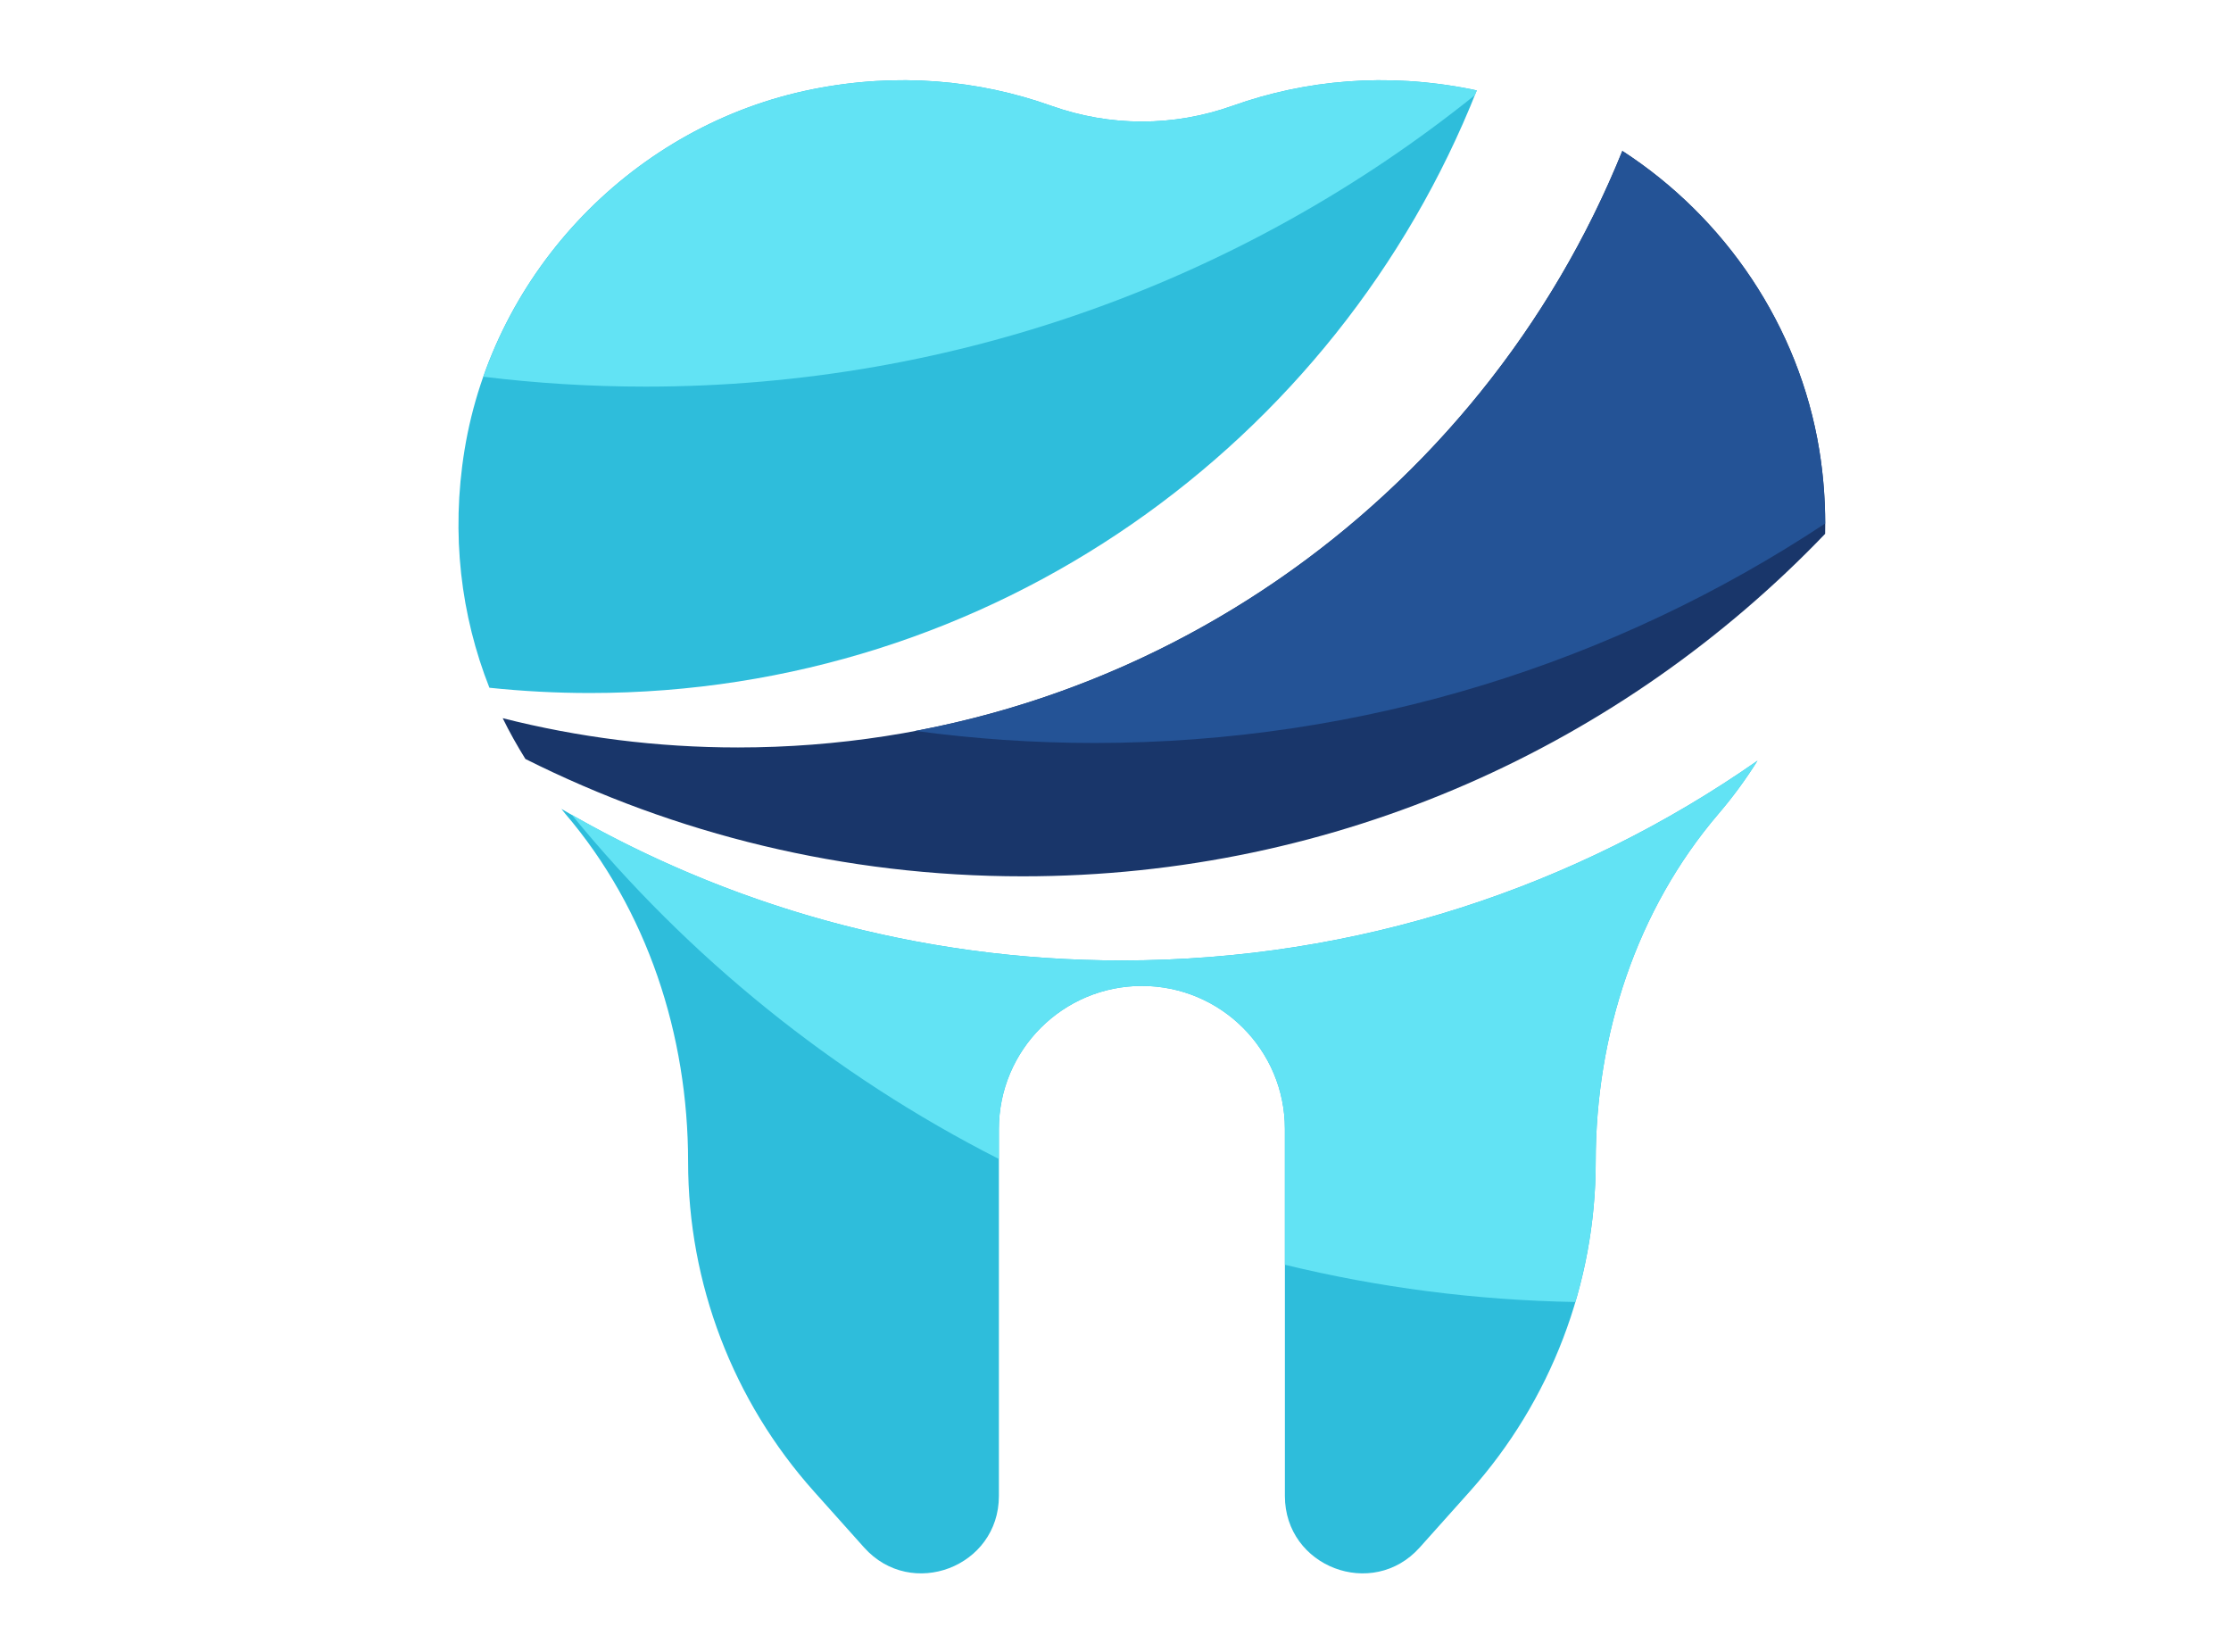 <?xml version="1.0" encoding="UTF-8" standalone="no"?>
<!-- Created with Inkscape (http://www.inkscape.org/) -->

<svg
   version="1.1"
   id="svg2"
   width="159.177"
   height="117.853"
   viewBox="0 0 159.177 117.853"
   sodipodi:docname="logo-dentiste-2.svg"
   inkscape:version="1.2.2 (b0a8486541, 2022-12-01)"
   xmlns:inkscape="http://www.inkscape.org/namespaces/inkscape"
   xmlns:sodipodi="http://sodipodi.sourceforge.net/DTD/sodipodi-0.dtd"
   xmlns="http://www.w3.org/2000/svg"
   xmlns:svg="http://www.w3.org/2000/svg">
  <defs
     id="defs6">
    <clipPath
       clipPathUnits="userSpaceOnUse"
       id="clipPath20">
      <path
         d="M 0,500 H 500 V 0 H 0 Z"
         id="path18" />
    </clipPath>
    <clipPath
       clipPathUnits="userSpaceOnUse"
       id="clipPath88">
      <path
         d="M 0,500 H 500 V 0 H 0 Z"
         id="path86" />
    </clipPath>
    <clipPath
       clipPathUnits="userSpaceOnUse"
       id="clipPath164">
      <path
         d="M 0,500 H 500 V 0 H 0 Z"
         id="path162" />
    </clipPath>
    <clipPath
       clipPathUnits="userSpaceOnUse"
       id="clipPath232">
      <path
         d="M 0,500 H 500 V 0 H 0 Z"
         id="path230" />
    </clipPath>
    <clipPath
       clipPathUnits="userSpaceOnUse"
       id="clipPath308">
      <path
         d="M 0,500 H 500 V 0 H 0 Z"
         id="path306" />
    </clipPath>
  </defs>
  <sodipodi:namedview
     id="namedview4"
     pagecolor="#ffffff"
     bordercolor="#666666"
     borderopacity="1.0"
     inkscape:showpageshadow="2"
     inkscape:pageopacity="0.0"
     inkscape:pagecheckerboard="0"
     inkscape:deskcolor="#d1d1d1"
     showgrid="false"
     inkscape:zoom="1.2585"
     inkscape:cx="-96.940805"
     inkscape:cy="-108.85976"
     inkscape:window-width="1920"
     inkscape:window-height="1011"
     inkscape:window-x="0"
     inkscape:window-y="32"
     inkscape:window-maximized="1"
     inkscape:current-layer="g10">
    <inkscape:page
       x="0"
       y="0"
       id="page8"
       width="159.177"
       height="117.853" />
  </sodipodi:namedview>
  <g
     id="g10"
     inkscape:groupmode="layer"
     inkscape:label="Page 1"
     transform="matrix(1.333,0,0,-1.333,-398.103,287.326)">
    <g
       id="g14"
       transform="translate(49.804,10.876)">
      <g
         id="g16"
         clip-path="url(#clipPath20)">
        <g
           id="g22"
           transform="translate(146.446,415.629)">
          <path
             d="M 0,0 C -6.75,3.168 -14.42,5.881 -21.957,4.526 -39.355,1.4 -47.165,-20.342 -36.009,-33.942 c 4.412,-5.379 6.908,-12.073 6.908,-19.031 0,-6.506 2.399,-12.785 6.737,-17.635 l 2.683,-3 c 2.53,-2.83 7.215,-1.039 7.215,2.755 v 19.644 c 0,1.665 0.537,3.2 1.439,4.457 -5.285,-3.124 -3.428,-23.976 -7.952,-18.408 -2.297,2.827 -2.072,6.362 -2.383,9.78 -0.5,5.495 -1.422,11.008 -3.079,16.28 -3.325,10.579 -9.042,23.055 0.688,32.188 7.799,7.321 18.983,3.738 28.307,2.641 2.382,-0.28 5.473,-0.633 7.802,-0.898 C 8.569,-3.843 4.341,-2.038 0,0"
             style="fill:#245396;fill-opacity:1;fill-rule:nonzero;stroke:none"
             id="path24" />
        </g>
        <g
           id="g26"
           transform="translate(159.251,420.067)">
          <path
             d="m 0,0 c -4.528,0.901 -8.873,0.498 -12.756,-0.886 1.307,0.466 3.735,-0.196 5.024,-0.424 3.747,-0.661 7.406,-2.046 10.498,-4.288 5.89,-4.27 8.976,-11.486 8.759,-18.675 -0.157,-5.213 -2.365,-9.891 -4.946,-14.316 -2.833,-4.857 -4.907,-8.606 -5.03,-14.399 -0.063,-2.957 0.218,-5.954 -0.269,-8.889 -0.316,-1.903 -1.24,-4.963 -2.774,-6.255 -0.504,-0.425 -1.3,-0.579 -1.816,-0.169 -0.238,0.19 -0.385,0.469 -0.513,0.746 -1.576,3.422 -0.967,7.341 -2.073,10.886 -1.719,5.512 -5.885,8.677 -11.72,8.677 4.227,0 7.654,-3.427 7.654,-7.654 V -75.29 c 0,-3.795 4.686,-5.585 7.215,-2.756 l 2.684,3 c 4.337,4.85 6.736,11.129 6.736,17.636 0,6.785 2.173,13.491 6.586,18.645 4.348,5.079 6.593,12.01 5.381,19.451 C 17.078,-9.722 9.531,-1.898 0,0"
             style="fill:#62e3f4;fill-opacity:1;fill-rule:nonzero;stroke:none"
             id="path28" />
        </g>
        <g
           id="g30"
           transform="translate(127.467,350.469)">
          <path
             d="m 0,0 c -2.297,2.827 -2.072,6.362 -2.383,9.78 -0.5,5.496 -1.423,11.008 -3.079,16.281 -3.325,10.578 -9.042,23.054 0.688,32.188 7.799,7.32 18.983,3.737 28.307,2.64 2.382,-0.28 5.473,-0.633 7.802,-0.898 0,0 -25.784,8.212 -36.556,4.327 -10.773,-3.885 -13.069,-16.954 -9.36,-26.225 3.708,-9.272 7.965,-18.204 8.565,-29.581 0.6,-11.377 8.124,-16.953 9.36,-11.479 C 4.58,2.508 4.612,15.058 7.952,18.408 2.667,15.284 4.524,-5.568 0,0"
             style="fill:#19366a;fill-opacity:1;fill-rule:nonzero;stroke:none"
             id="path32" />
        </g>
        <g
           id="g34"
           transform="translate(166.22,414.964)">
          <path
             d="m 0,0 c -5.45,4.428 -14.226,4.533 -17.954,4.351 1.159,-0.095 2.435,-0.413 3.254,-0.558 3.747,-0.661 7.406,-2.046 10.498,-4.288 5.89,-4.27 8.976,-11.486 8.759,-18.675 -0.157,-5.213 -2.366,-9.891 -4.946,-14.316 -2.833,-4.857 -4.907,-8.606 -5.03,-14.399 -0.063,-2.957 0.218,-5.954 -0.269,-8.889 -0.316,-1.903 -1.24,-4.963 -2.774,-6.255 -0.504,-0.425 -1.3,-0.579 -1.816,-0.169 -0.238,0.19 -0.385,0.469 -0.513,0.746 -1.577,3.422 -0.967,7.341 -2.073,10.886 -1.546,4.956 -5.074,8.006 -10.012,8.573 12.498,-1.724 6.906,-24.821 11.309,-24.821 3.198,0 9.546,6.112 8.653,15.187 -0.894,9.075 6.534,20.839 10.066,29.139 C 10.684,-15.188 7.064,-5.74 0,0"
             style="fill:#2ebddb;fill-opacity:1;fill-rule:nonzero;stroke:none"
             id="path36" />
        </g>
      </g>
    </g>
    <g
       id="g82"
       transform="translate(1.501,-209.292)">
      <g
         id="g84"
         clip-path="url(#clipPath88)">
        <g
           id="g90"
           transform="translate(394.527,400.753)">
          <path
             d="m 0,0 c -1.083,6.648 -5.042,12.445 -10.542,16.01 -7.565,-18.718 -25.906,-31.926 -47.335,-31.926 -4.346,0 -8.563,0.545 -12.592,1.567 0.365,-0.752 0.777,-1.477 1.215,-2.183 8.011,-4.016 17.052,-6.28 26.623,-6.28 16.881,0 32.118,7.033 42.944,18.329 C 0.344,-3.018 0.247,-1.521 0,0"
             style="fill:#19366a;fill-opacity:1;fill-rule:nonzero;stroke:none"
             id="path92" />
        </g>
        <g
           id="g94"
           transform="translate(375.888,420.067)">
          <path
             d="m 0,0 c -4.529,0.901 -8.874,0.498 -12.757,-0.886 -3.165,-1.128 -6.555,-1.128 -9.72,0 -3.883,1.384 -8.229,1.787 -12.758,0.886 -9.532,-1.899 -17.077,-9.724 -18.639,-19.315 -0.737,-4.531 -0.188,-8.869 1.332,-12.719 1.769,-0.185 3.563,-0.282 5.382,-0.282 21.552,0 39.982,13.359 47.466,32.249 C 0.204,-0.046 0.103,-0.021 0,0"
             style="fill:#2ebddb;fill-opacity:1;fill-rule:nonzero;stroke:none"
             id="path96" />
        </g>
        <g
           id="g98"
           transform="translate(357.194,373.438)">
          <path
             d="m 0,0 c -10.94,0 -21.189,2.957 -29.996,8.111 0.067,-0.081 0.129,-0.166 0.197,-0.246 4.412,-5.155 6.586,-11.86 6.586,-18.646 0,-6.507 2.399,-12.785 6.736,-17.636 l 2.683,-3 c 2.53,-2.828 7.216,-1.039 7.216,2.756 v 19.644 c 0,4.227 3.427,7.655 7.654,7.655 4.228,0 7.654,-3.428 7.654,-7.655 v -19.644 c 0,-3.795 4.686,-5.584 7.216,-2.756 l 2.683,3 c 4.339,4.851 6.736,11.129 6.736,17.636 0,6.786 2.174,13.491 6.586,18.646 0.76,0.887 1.451,1.834 2.075,2.827 C 24.384,3.955 12.655,0 0,0"
             style="fill:#2ebddb;fill-opacity:1;fill-rule:nonzero;stroke:none"
             id="path100" />
        </g>
        <g
           id="g102"
           transform="translate(327.754,381.235)">
          <path
             d="m 0,0 c 6.229,-7.621 14.01,-13.922 22.862,-18.422 v 1.607 c 0,4.228 3.427,7.655 7.655,7.655 4.227,0 7.654,-3.427 7.654,-7.655 v -7.268 c 4.996,-1.214 10.198,-1.899 15.545,-1.993 0.714,2.415 1.09,4.938 1.09,7.497 0,6.786 2.173,13.491 6.586,18.646 0.759,0.887 1.451,1.834 2.075,2.827 C 53.824,-3.843 42.096,-7.798 29.44,-7.798 18.728,-7.798 8.682,-4.957 0,0"
             style="fill:#62e3f4;fill-opacity:1;fill-rule:nonzero;stroke:none"
             id="path104" />
        </g>
        <g
           id="g106"
           transform="translate(346.14,385.723)">
          <path
             d="m 0,0 c 3.135,-0.423 6.332,-0.646 9.583,-0.646 14.456,0 27.9,4.325 39.118,11.746 -0.003,1.289 -0.097,2.6 -0.313,3.93 C 47.305,21.678 43.346,27.475 37.846,31.04 31.426,15.155 17.243,3.244 0,0"
             style="fill:#245396;fill-opacity:1;fill-rule:nonzero;stroke:none"
             id="path108" />
        </g>
        <g
           id="g110"
           transform="translate(363.131,419.181)">
          <path
             d="m 0,0 c -3.165,-1.128 -6.555,-1.128 -9.72,0 -3.884,1.383 -8.229,1.787 -12.759,0.885 -8.191,-1.631 -14.912,-7.642 -17.631,-15.388 2.844,-0.347 5.739,-0.529 8.677,-0.529 16.798,0 32.231,5.838 44.387,15.591 0.035,0.087 0.074,0.172 0.109,0.259 C 12.961,0.84 12.859,0.865 12.757,0.886 8.228,1.787 3.883,1.383 0,0"
             style="fill:#62e3f4;fill-opacity:1;fill-rule:nonzero;stroke:none"
             id="path112" />
        </g>
      </g>
    </g>
    <g
       id="g158"
       transform="translate(134.231,24.635)">
      <g
         id="g160"
         clip-path="url(#clipPath164)">
        <g
           id="g166"
           transform="translate(328.048,169.252)">
          <path
             d="m 0,0 c -11.781,2.663 -19.376,6.847 -19.376,11.551 0,3.186 3.485,6.134 9.394,8.531 -0.241,1.411 -0.488,2.82 -0.723,4.231 -11.552,-3.197 -18.766,-7.732 -18.766,-12.762 0,-6.769 13.058,-12.64 32.176,-15.563 C 1.943,-2.57 1.044,-1.221 0,0"
             style="fill:#2ebddb;fill-opacity:1;fill-rule:nonzero;stroke:none"
             id="path168" />
        </g>
        <g
           id="g170"
           transform="translate(383.954,167.091)">
          <path
             d="m 0,0 c -0.22,-0.401 -0.431,-0.808 -0.622,-1.225 -1.149,-2.498 -1.336,-4.86 -1.542,-7.534 -0.136,-1.764 -0.31,-3.526 -0.556,-5.279 -0.477,-3.399 -1.228,-6.776 -2.499,-9.973 -1.243,-3.126 -9.264,-16.619 -13.28,-10.164 -0.658,1.06 -0.963,2.301 -0.983,3.548 -0.109,6.655 1.599,14.017 -0.451,20.548 -2.157,6.877 -11.195,7.433 -14.241,0.85 -3.443,-7.447 0.658,-16.406 -1.152,-24.312 -0.12,-0.523 -0.274,-1.077 -0.678,-1.431 -2.16,-1.894 -7.156,2.092 -8.534,3.648 -2.108,2.379 -3.269,5.438 -4.073,8.469 -1.633,6.148 -1.598,12.742 -3.784,18.744 -0.091,0.254 0.002,0.576 0.203,0.757 0.182,0.166 0.457,0.165 0.702,0.145 2.68,-0.212 5.465,-1.47 8.041,-1.486 0.729,-0.005 0.952,0.996 0.289,1.301 -1.268,0.584 -2.593,1.354 -3.054,1.599 -12.804,6.815 -18.109,28.628 -6.507,39.055 4.273,3.839 10.359,5.574 16.01,4.522 6.251,-1.162 11.475,-5.341 17.721,-6.551 0.665,-0.127 1.492,-0.156 1.884,0.378 -0.006,0.036 -0.01,0.058 -0.016,0.092 l -6.334,4.506 c -0.35,0.248 -0.731,0.552 -0.764,0.98 -0.046,0.597 0.599,0.99 1.157,1.213 8.754,3.503 19.049,0.935 25.628,-5.679 C 10.157,29.088 11.289,16.723 5.528,7.644 5.137,7.026 4.715,6.428 4.263,5.854 4.049,5.584 3.83,5.318 3.604,5.058 3.268,4.669 3.773,4.11 4.338,4.236 c 3.553,0.794 6.518,3.313 7.737,6.743 1.578,4.437 2.036,9.267 1.253,14.073 -1.853,11.381 -10.692,20.539 -21.995,22.79 -1.877,0.373 -3.779,0.562 -5.656,0.562 -3.201,0 -6.347,-0.543 -9.351,-1.613 -1.117,-0.397 -2.274,-0.6 -3.437,-0.6 -1.164,0 -2.321,0.203 -3.438,0.6 -3.005,1.07 -6.151,1.613 -9.351,1.613 -1.877,0 -3.781,-0.189 -5.658,-0.563 -11.301,-2.251 -20.14,-11.41 -21.993,-22.79 -1.345,-8.263 0.966,-16.605 6.344,-22.887 3.591,-4.194 5.567,-9.837 5.567,-15.89 0,-7.56 2.777,-14.827 7.817,-20.461 l 2.682,-3.001 c 1.616,-1.804 3.819,-2.798 6.206,-2.798 4.636,0 8.408,3.759 8.408,8.381 v 19.525 c 0,1.736 1.244,3.285 2.966,3.506 2.083,0.266 3.866,-1.357 3.866,-3.388 v -19.643 c 0,-4.621 3.771,-8.38 8.408,-8.381 2.387,0 4.591,0.994 6.205,2.799 l 2.683,3 c 4.987,5.577 7.87,12.782 7.816,20.263 C 1.377,-8.348 3.019,-3.113 6.049,0.979 4.104,0.62 2.087,0.293 0,0"
             style="fill:#19366a;fill-opacity:1;fill-rule:nonzero;stroke:none"
             id="path172" />
        </g>
        <g
           id="g174"
           transform="translate(375.287,214.933)">
          <path
             d="m 0,0 c -1.877,0.373 -3.779,0.562 -5.656,0.562 -3.201,0 -6.347,-0.542 -9.351,-1.613 -1.117,-0.397 -2.274,-0.599 -3.437,-0.599 -1.164,0 -2.321,0.202 -3.438,0.599 -3.005,1.071 -6.151,1.613 -9.351,1.613 -1.877,0 -3.781,-0.189 -5.658,-0.563 -11.301,-2.251 -20.14,-11.41 -21.993,-22.79 -1.116,-6.855 0.292,-13.761 3.873,-19.504 5.865,-4.193 12.921,-7.592 20.792,-9.941 0.209,0.319 0.154,0.803 -0.274,1.001 -1.268,0.584 -2.593,1.353 -3.054,1.598 -12.804,6.815 -18.109,28.628 -6.507,39.055 4.273,3.839 10.359,5.574 16.01,4.522 6.252,-1.162 11.475,-5.34 17.721,-6.55 0.665,-0.128 1.492,-0.157 1.884,0.378 -0.006,0.035 -0.01,0.057 -0.016,0.091 l -6.334,4.506 c -0.35,0.248 -0.732,0.552 -0.764,0.98 -0.046,0.597 0.599,0.99 1.157,1.214 8.754,3.503 19.049,0.934 25.628,-5.68 7.592,-7.633 8.724,-19.998 2.963,-29.077 -0.391,-0.617 -0.813,-1.216 -1.265,-1.79 -0.214,-0.27 -0.433,-0.535 -0.659,-0.796 -0.336,-0.389 0.169,-0.947 0.734,-0.821 3.553,0.793 6.518,3.312 7.737,6.743 1.578,4.436 2.036,9.266 1.253,14.072 C 20.142,-11.409 11.303,-2.251 0,0"
             style="fill:#245396;fill-opacity:1;fill-rule:nonzero;stroke:none"
             id="path176" />
        </g>
        <g
           id="g178"
           transform="translate(396.815,194.356)">
          <path
             d="m 0,0 c 0.183,-0.728 0.345,-1.464 0.467,-2.213 0.134,-0.819 0.225,-1.641 0.288,-2.46 6.447,-2.458 10.293,-5.536 10.293,-8.88 0,-8.046 -22.204,-14.568 -49.596,-14.568 -5.908,0 -11.574,0.305 -16.829,0.861 -0.407,0.043 -0.6,-0.494 -0.254,-0.715 0.605,-0.385 1.222,-0.749 1.855,-1.085 0.073,-0.039 0.201,-0.107 0.365,-0.193 1.863,-0.984 3.921,-1.551 6.027,-1.643 2.883,-0.125 5.834,-0.19 8.836,-0.19 32.967,0 59.692,7.85 59.692,17.533 C 21.144,-8.418 12.045,-3.232 0,0"
             style="fill:#62e3f4;fill-opacity:1;fill-rule:nonzero;stroke:none"
             id="path180" />
        </g>
      </g>
    </g>
    <g
       id="g226"
       transform="translate(52.209,-2.135)">
      <g
         id="g228"
         clip-path="url(#clipPath232)">
        <g
           id="g234"
           transform="translate(180.842,191.285)">
          <path
             d="m 0,0 c -1.517,9.82 -9.153,17.723 -18.917,19.568 -4.529,0.857 -8.868,0.409 -12.739,-1.014 -0.343,-0.126 -0.7,-0.206 -1.052,-0.307 -0.777,-0.225 -0.969,-1.244 -0.335,-1.763 l 2.661,-2.179 c 0.921,-0.755 1.969,-1.322 2.999,-1.919 0.74,-0.43 0.294,-1.568 -0.55,-1.381 -3.621,0.805 -7.141,2.571 -10.456,4.328 -2.338,1.238 -4.756,2.506 -7.24,3.465 -0.484,0.186 -0.976,0.347 -1.475,0.482 -1.54,0.417 -3.167,-0.276 -3.992,-1.64 l -0.557,-0.921 c -2.026,-3.353 -2.026,-7.553 10e-4,-10.906 l 1.972,-3.261 c 0.989,-1.638 1.022,-3.602 0.09,-5.255 -0.934,-1.654 -2.68,-2.682 -4.557,-2.682 v 0 c -0.945,0 -1.881,0.264 -2.707,0.763 l -3.263,1.972 c -1.645,0.994 -3.531,1.519 -5.453,1.519 -1.922,0 -3.806,-0.525 -5.451,-1.518 -1.195,-0.723 -1.872,-2.068 -1.737,-3.457 0.468,-4.857 2.398,-9.285 5.344,-12.841 4.313,-5.207 6.835,-11.663 6.835,-18.425 v -0.517 c 0,-6.507 2.398,-12.786 6.736,-17.635 l 2.684,-3 c 2.53,-2.83 7.215,-1.039 7.215,2.755 v 19.428 c 0,4.121 3.167,7.668 7.284,7.862 4.396,0.207 8.025,-3.295 8.025,-7.646 v -19.644 c 0,-3.794 4.685,-5.585 7.216,-2.755 l 2.683,3 c 4.333,4.844 6.74,11.114 6.736,17.614 -0.005,6.793 2.168,13.507 6.586,18.667 C -1.106,-14.212 1.137,-7.362 0,0"
             style="fill:#2ebddb;fill-opacity:1;fill-rule:nonzero;stroke:none"
             id="path236" />
        </g>
        <g
           id="g238"
           transform="translate(126.015,209.923)">
          <path
             d="m 0,0 1.972,3.263 c 0.819,1.355 -0.726,2.9 -2.081,2.081 L -3.373,3.372 c -4.531,-2.738 -10.209,-2.738 -14.74,0 l -3.263,1.972 c -1.355,0.819 -2.901,-0.726 -2.082,-2.081 L -21.486,0 c 2.739,-4.532 2.739,-10.209 0,-14.741 l -1.972,-3.263 c -0.819,-1.355 0.727,-2.9 2.082,-2.082 l 3.263,1.973 c 4.531,2.738 10.209,2.738 14.74,0 l 3.264,-1.973 c 1.355,-0.818 2.9,0.727 2.081,2.082 L 0,-14.741 C -2.739,-10.209 -2.739,-4.532 0,0"
             style="fill:#2ebddb;fill-opacity:1;fill-rule:nonzero;stroke:none"
             id="path240" />
        </g>
        <g
           id="g242"
           transform="translate(161.925,210.853)">
          <path
             d="m 0,0 c -4.529,0.856 -8.868,0.408 -12.739,-1.015 -0.343,-0.126 -0.7,-0.206 -1.052,-0.306 -0.777,-0.225 -0.969,-1.244 -0.335,-1.763 l 2.661,-2.18 c 0.921,-0.755 1.969,-1.321 2.999,-1.919 0.74,-0.429 0.294,-1.567 -0.55,-1.38 -3.621,0.804 -7.141,2.571 -10.456,4.328 -2.338,1.238 -4.756,2.506 -7.24,3.464 -0.484,0.187 -0.976,0.347 -1.475,0.483 -1.54,0.417 -3.167,-0.276 -3.992,-1.641 l -0.557,-0.921 c -2.026,-3.352 -2.026,-7.552 10e-4,-10.905 l 1.972,-3.262 c 0.989,-1.637 1.022,-3.601 0.09,-5.254 -0.934,-1.655 -2.68,-2.682 -4.557,-2.682 v 0 c -0.945,0 -1.881,0.264 -2.707,0.763 l -3.263,1.971 c -1.645,0.994 -3.531,1.52 -5.453,1.52 -1.922,0 -3.806,-0.526 -5.451,-1.519 -1.195,-0.722 -1.872,-2.067 -1.737,-3.457 0.468,-4.856 2.398,-9.284 5.344,-12.841 2.39,-2.884 4.227,-6.154 5.393,-9.645 5.21,-4.834 11.331,-8.699 18.077,-11.312 v 3.564 c 0,4.121 3.167,7.668 7.285,7.862 4.395,0.206 8.024,-3.296 8.024,-7.646 v -7.353 c 1.697,-0.153 3.415,-0.235 5.153,-0.235 3.783,0 7.479,0.374 11.055,1.081 0.282,1.548 0.428,3.128 0.427,4.721 -0.005,6.793 2.168,13.507 6.586,18.667 4.308,5.032 6.551,11.881 5.414,19.244 C 17.4,-9.748 9.763,-1.846 0,0"
             style="fill:#62e3f4;fill-opacity:1;fill-rule:nonzero;stroke:none"
             id="path244" />
        </g>
        <g
           id="g246"
           transform="translate(161.925,210.853)">
          <path
             d="m 0,0 c -4.529,0.856 -8.868,0.408 -12.739,-1.015 -0.343,-0.126 -0.7,-0.206 -1.052,-0.306 -0.777,-0.225 -0.969,-1.244 -0.335,-1.763 l 2.661,-2.18 c 0.921,-0.755 1.969,-1.321 2.999,-1.919 0.74,-0.429 0.294,-1.567 -0.55,-1.38 -3.621,0.804 -7.141,2.571 -10.456,4.328 -2.338,1.238 -4.756,2.506 -7.24,3.464 -0.484,0.187 -0.976,0.347 -1.475,0.483 -1.54,0.417 -3.167,-0.276 -3.992,-1.641 l -0.557,-0.921 c -2.026,-3.352 -2.026,-7.552 10e-4,-10.905 l 1.972,-3.262 c 0.989,-1.637 1.022,-3.601 0.09,-5.254 -0.934,-1.655 -2.68,-2.682 -4.557,-2.682 v 0 c -0.945,0 -1.881,0.264 -2.707,0.763 l -3.263,1.971 c -1.645,0.994 -3.531,1.52 -5.453,1.52 -1.922,0 -3.806,-0.526 -5.451,-1.519 -1.195,-0.722 -1.872,-2.067 -1.737,-3.457 0.468,-4.856 2.398,-9.284 5.344,-12.841 0.513,-0.619 0.999,-1.257 1.46,-1.911 7.928,-4.216 16.973,-6.607 26.578,-6.607 14.529,0 27.781,5.469 37.813,14.458 1.647,3.912 2.281,8.357 1.563,13.008 C 17.4,-9.748 9.763,-1.846 0,0"
             style="fill:#19366a;fill-opacity:1;fill-rule:nonzero;stroke:none"
             id="path248" />
        </g>
        <g
           id="g250"
           transform="translate(170.587,207.304)">
          <path
             d="m 0,0 c -2.576,1.722 -5.507,2.954 -8.662,3.55 -4.529,0.856 -8.868,0.408 -12.739,-1.015 -0.343,-0.126 -0.7,-0.206 -1.052,-0.306 -0.777,-0.225 -0.969,-1.245 -0.336,-1.763 l 2.662,-2.18 c 0.921,-0.755 1.969,-1.321 2.999,-1.919 0.74,-0.429 0.294,-1.567 -0.55,-1.381 -3.621,0.805 -7.141,2.572 -10.456,4.328 -2.338,1.239 -4.756,2.506 -7.241,3.465 -0.483,0.187 -0.976,0.347 -1.474,0.483 -1.54,0.417 -3.168,-0.277 -3.992,-1.641 L -41.398,0.7 c -2.026,-3.352 -2.026,-7.553 0.001,-10.905 l 1.972,-3.262 c 0.988,-1.637 1.022,-3.601 0.09,-5.255 -0.934,-1.654 -2.68,-2.681 -4.557,-2.681 h -10e-4 c -0.944,0 -1.88,0.263 -2.706,0.762 l -3.263,1.972 c -1.645,0.994 -3.531,1.52 -5.453,1.52 -1.922,0 -3.807,-0.526 -5.452,-1.519 -1.194,-0.723 -1.871,-2.067 -1.736,-3.457 0.352,-3.652 1.531,-7.062 3.347,-10.041 2.545,-0.35 5.142,-0.534 7.782,-0.534 C -28.64,-32.7 -9.036,-19.316 0,0"
             style="fill:#245396;fill-opacity:1;fill-rule:nonzero;stroke:none"
             id="path252" />
        </g>
        <g
           id="g254"
           transform="translate(127.987,213.185)">
          <path
             d="M 0,0 C 0.819,1.355 -0.726,2.9 -2.081,2.081 L -5.344,0.109 c -4.532,-2.738 -10.209,-2.738 -14.741,0 l -3.263,1.972 C -24.703,2.9 -26.248,1.355 -25.429,0 l 1.971,-3.263 c 2.183,-3.611 2.62,-7.947 1.325,-11.853 7.672,1.68 14.492,5.621 19.736,11.092 0.135,0.256 0.274,0.51 0.425,0.761 z"
             style="fill:#62e3f4;fill-opacity:1;fill-rule:nonzero;stroke:none"
             id="path256" />
        </g>
      </g>
    </g>
  </g>
</svg>
